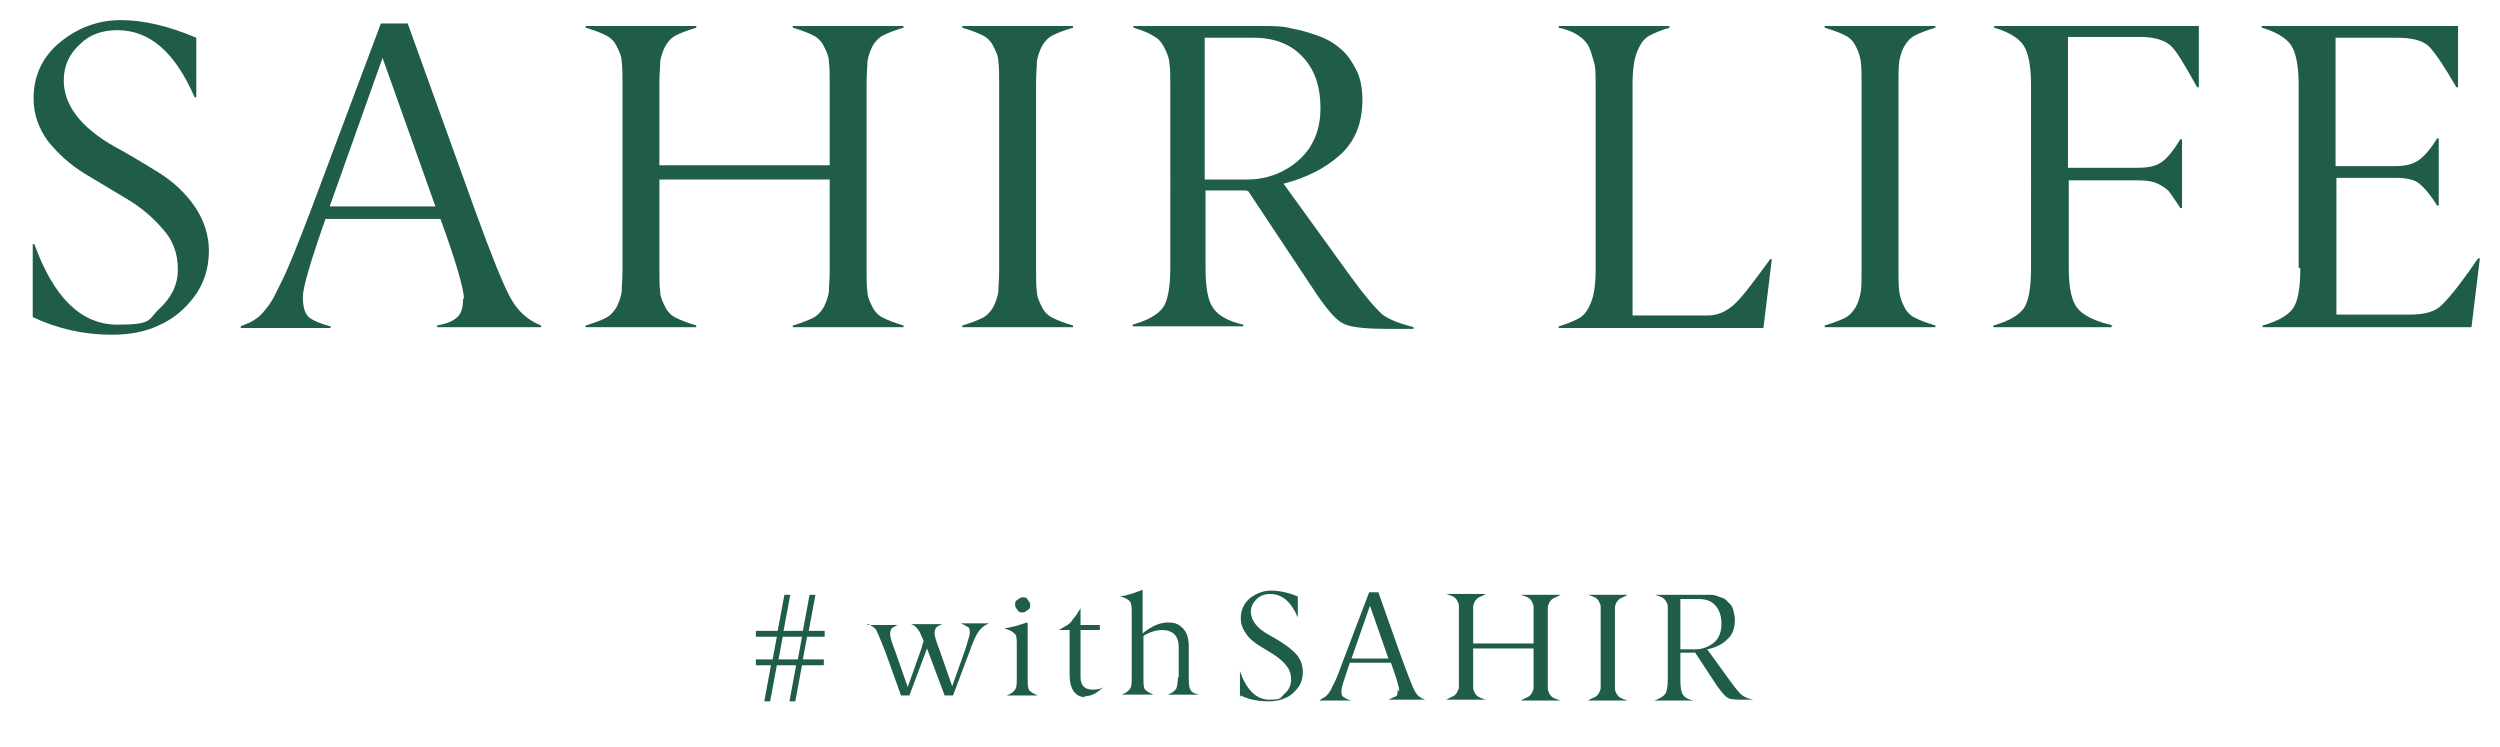 <?xml version="1.0" encoding="UTF-8"?>
<svg id="_レイヤー_1" data-name="レイヤー 1" xmlns="http://www.w3.org/2000/svg" xmlns:xlink="http://www.w3.org/1999/xlink" version="1.1" viewBox="0 0 298 89">
  <defs>
    <style>
      .cls-1 {
        clip-path: url(#clippath);
      }

      .cls-2 {
        fill: none;
      }

      .cls-2, .cls-3 {
        stroke-width: 0px;
      }

      .cls-3 {
        fill: #1f5d47;
      }

      .cls-4 {
        isolation: isolate;
      }
    </style>
    <clipPath id="clippath">
      <rect class="cls-2" x="89" y="68" width="120" height="21"/>
    </clipPath>
  </defs>
  <g id="_グループ_757" data-name="グループ 757">
    <g id="SAHIR_LIFE" data-name="SAHIR LIFE" class="cls-4">
      <g class="cls-4">
        <path class="cls-3" d="M3.9,37.7v-8.6h.2c2.3,6.4,5.6,9.6,9.9,9.6s3.6-.6,5-1.9,2.2-2.8,2.2-4.7-.6-3.5-1.8-4.8c-1.2-1.4-2.6-2.6-4.3-3.6l-5-3c-1.8-1.1-3.2-2.4-4.4-3.9-1.1-1.5-1.7-3.2-1.7-5.1,0-2.7,1.1-5,3.2-6.7,2.1-1.7,4.5-2.6,7.2-2.6s5.7.7,9,2.1v7.1h-.2c-2.3-5.3-5.3-8-9.2-8-1.8,0-3.3.5-4.5,1.7-1.2,1.1-1.9,2.5-1.9,4.3,0,2.9,2,5.6,6.1,7.9,1.3.7,3,1.7,5.1,3,1.8,1.1,3.3,2.5,4.4,4.1s1.7,3.4,1.7,5.3c0,2.1-.6,3.9-1.7,5.4-1.1,1.5-2.5,2.7-4.3,3.5-1.7.8-3.6,1.1-5.6,1.1-3.3,0-6.4-.7-9.4-2.1Z"/>
        <path class="cls-3" d="M55.3,35.6c0-1.1-.9-4.3-2.8-9.5h-13.7c-1.8,5.1-2.7,8.2-2.7,9.3,0,1.1.2,1.9.7,2.4.5.4,1.4.8,2.6,1.1v.2h-10.7v-.2c.7-.3,1.3-.5,1.8-.9.5-.3.9-.8,1.3-1.3.4-.5.7-1,.9-1.4s.5-1,.9-1.8c.8-1.6,1.9-4.4,3.4-8.3L45.4,2.8h3.2l8,22.2c2,5.5,3.4,9,4.3,10.6.9,1.6,2.1,2.6,3.6,3.2v.2h-12.4v-.2c1.1-.2,1.9-.5,2.4-1,.5-.4.7-1.2.7-2.2ZM51.9,24.6l-6.3-17.7-6.3,17.7h12.6Z"/>
        <path class="cls-3" d="M107.7,38.8v.2h-13.2v-.2c1-.3,1.8-.6,2.4-.9.6-.3,1-.8,1.3-1.3.3-.6.5-1.2.6-1.8,0-.6.1-1.5.1-2.6v-10.8h-20.3v10.8c0,1.1,0,1.9.1,2.6,0,.6.3,1.2.6,1.8.3.6.7,1,1.3,1.3.6.3,1.4.6,2.4.9v.2h-13.2v-.2c1-.3,1.8-.6,2.4-.9.6-.3,1-.8,1.3-1.3.3-.6.5-1.2.6-1.8,0-.6.1-1.5.1-2.6V9.9c0-1.1,0-1.9-.1-2.6,0-.6-.3-1.2-.6-1.8-.3-.6-.7-1-1.3-1.3-.6-.3-1.4-.6-2.4-.9v-.2h13.2v.2c-1,.3-1.8.6-2.4.9-.6.3-1,.8-1.3,1.3-.3.6-.5,1.2-.6,1.8,0,.6-.1,1.5-.1,2.6v9.8h20.3v-9.8c0-1.1,0-1.9-.1-2.6,0-.6-.3-1.2-.6-1.8-.3-.6-.7-1-1.3-1.3-.6-.3-1.4-.6-2.4-.9v-.2h13.2v.2c-1,.3-1.8.6-2.4.9-.6.3-1,.8-1.3,1.3-.3.6-.5,1.2-.6,1.8,0,.6-.1,1.5-.1,2.6v22.3c0,1.1,0,1.9.1,2.6,0,.6.3,1.2.6,1.8.3.6.7,1,1.3,1.3.6.3,1.4.6,2.4.9Z"/>
        <path class="cls-3" d="M127.9,38.8v.2h-13.2v-.2c1-.3,1.8-.6,2.4-.9.6-.3,1-.8,1.3-1.3.3-.6.5-1.2.6-1.8,0-.6.1-1.5.1-2.6V9.9c0-1.1,0-1.9-.1-2.6,0-.6-.3-1.2-.6-1.8-.3-.6-.7-1-1.3-1.3-.6-.3-1.4-.6-2.4-.9v-.2h13.2v.2c-1,.3-1.8.6-2.4.9-.6.3-1,.8-1.3,1.3-.3.6-.5,1.2-.6,1.8,0,.6-.1,1.5-.1,2.6v22.3c0,1.1,0,1.9.1,2.6,0,.6.3,1.2.6,1.8.3.6.7,1,1.3,1.3.6.3,1.4.6,2.4.9Z"/>
        <path class="cls-3" d="M148.5,22.7h-4.8v9.2c0,2.4.3,4,.9,4.8.6.9,1.8,1.6,3.6,2v.2h-13.2v-.2c1.8-.5,3-1.2,3.6-2,.6-.8.9-2.5.9-4.8V10.2c0-1.1,0-2-.1-2.6,0-.6-.3-1.3-.6-1.9-.3-.6-.7-1.1-1.3-1.4-.6-.4-1.4-.7-2.4-1v-.2h15.4c1.2,0,2.4,0,3.5.3,1.1.2,2.1.5,3.2.9s1.9.9,2.7,1.6c.7.6,1.3,1.5,1.8,2.5s.7,2.2.7,3.5c0,2.8-.9,5-2.7,6.6-1.8,1.6-4,2.7-6.7,3.4l8.1,11.2c1.6,2.2,2.9,3.7,3.7,4.4.8.6,2.1,1.1,3.7,1.5v.2h-3.1c-2.8,0-4.6-.2-5.4-.7-.8-.4-2-1.8-3.5-4.1l-7.7-11.6ZM143.6,4.5v16.9h5c2.4,0,4.5-.8,6.2-2.3,1.7-1.5,2.6-3.6,2.6-6.2s-.7-4.6-2.1-6.1c-1.4-1.5-3.3-2.3-5.9-2.3h-5.9Z"/>
        <path class="cls-3" d="M194.6,9.9v27.7h9c1.2,0,2.2-.5,3.1-1.3,1-.9,2.4-2.8,4.3-5.4h.2l-1,8.2h-24.4v-.2c1-.3,1.7-.6,2.3-.9s1-.8,1.3-1.4.5-1.2.6-1.8.2-1.5.2-2.5V9.9c0-1,0-1.9-.2-2.5s-.3-1.2-.6-1.8-.7-1-1.3-1.4-1.4-.7-2.3-.9v-.2h13.2v.2c-1,.3-1.7.6-2.3.9s-1,.8-1.3,1.4-.5,1.2-.6,1.8-.2,1.5-.2,2.5Z"/>
        <path class="cls-3" d="M230.7,38.8v.2h-13.2v-.2c1-.3,1.8-.6,2.4-.9s1-.8,1.3-1.3.5-1.2.6-1.8.1-1.5.1-2.6V9.9c0-1.1,0-1.9-.1-2.6s-.3-1.2-.6-1.8-.7-1-1.3-1.3-1.4-.6-2.4-.9v-.2h13.2v.2c-1,.3-1.8.6-2.4.9s-1,.8-1.3,1.3-.5,1.2-.6,1.8-.1,1.5-.1,2.6v22.3c0,1.1,0,1.9.1,2.6s.3,1.2.6,1.8.7,1,1.3,1.3,1.4.6,2.4.9Z"/>
        <path class="cls-3" d="M251.7,38.8v.2h-14.1v-.2c1.8-.5,3-1.2,3.6-2,.6-.8.9-2.5.9-4.8V10.2c0-2.3-.3-3.9-.9-4.8-.6-.9-1.8-1.6-3.5-2.1v-.2h24.4v7.3h-.2c-1.5-2.7-2.5-4.4-3.2-5-.7-.6-1.9-1-3.6-1h-8.6v15.6h8.3c1.3,0,2.2-.2,2.9-.7s1.4-1.4,2.2-2.7h.2v8.2h-.2c-.6-.9-1-1.5-1.3-1.9s-.8-.7-1.4-1-1.4-.4-2.3-.4h-8.3v10.4c0,2.3.3,3.9,1,4.8s2.1,1.6,4.3,2.1Z"/>
        <path class="cls-3" d="M274,31.9V10.2c0-2.3-.3-3.9-.9-4.8-.6-.9-1.8-1.6-3.5-2.1v-.2h23.4v7.3h-.2c-1.5-2.6-2.6-4.2-3.3-4.9-.8-.7-2-1-3.8-1h-7.3v15.3h7c1.3,0,2.2-.2,2.9-.7s1.4-1.3,2.2-2.6h.2v8h-.2c-.8-1.3-1.5-2.1-2.1-2.6s-1.6-.7-2.9-.7h-7v16.3h8.8c1.6,0,2.8-.3,3.6-1,.8-.7,2.2-2.4,4-5,.2-.3.4-.6.5-.7h.2l-1,8.2h-24.9v-.2c1.8-.5,3-1.2,3.6-2s.9-2.5.9-4.8Z"/>
      </g>
    </g>
    <g id="_グループ_756" data-name="グループ 756">
      <g class="cls-1">
        <g id="_グループ_611" data-name="グループ 611">
          <g id="_" data-name=" " class="cls-4">
            <g class="cls-4">
              <path class="cls-3" d="M92,79.3h-1.9v-.7h2l.5-2.7h-2.5v-.7h2.6l.8-4.3h.7l-.8,4.3h2.3l.8-4.3h.7l-.8,4.3h1.9v.7h-2.1l-.5,2.7h2.5v.7h-2.6l-.8,4.3h-.7l.8-4.3h-2.3l-.8,4.3h-.7l.8-4.3ZM95.6,75.9h-2.3l-.5,2.7h2.3l.5-2.7Z"/>
            </g>
          </g>
          <g id="wit" class="cls-4">
            <g class="cls-4">
              <path class="cls-3" d="M103.3,74.5h0c0,0,3.7,0,3.7,0h0c-.4.2-.6.3-.7.4-.1.1-.2.4-.2.7s.2,1,.6,2l1.5,4.3,1.6-4.5c.1-.4.2-.7.3-1-.3-.7-.5-1.2-.7-1.4-.2-.3-.5-.5-.8-.6h0c0,0,3.7,0,3.7,0h0c-.4.2-.6.3-.7.4s-.2.4-.2.7c0,.3.2,1,.6,2l1.5,4.3,1.6-4.5c.3-1,.5-1.6.5-1.9s0-.6-.3-.7c-.2-.1-.5-.3-.8-.4h0c0,0,3.4,0,3.4,0h0c-.5.2-.9.5-1.2.9-.3.4-.7,1.2-1.1,2.4l-2,5.3h-1l-2.1-5.6-2.1,5.6h-1l-1.9-5.3c-.5-1.2-.8-2-1-2.4-.2-.4-.6-.6-1-.8Z"/>
              <path class="cls-3" d="M122.5,74.3h0v6.6c0,.7,0,1.1.2,1.4.2.2.5.4,1,.6h0c0,0-3.7,0-3.7,0h0c.5-.2.8-.4,1-.7.2-.3.2-.7.2-1.4v-3.9c0-.7,0-1.2-.3-1.4-.2-.2-.5-.4-1.2-.6h0c.9-.1,1.8-.4,2.7-.7ZM122.8,72.1c0,.2,0,.5-.3.6-.2.2-.4.3-.6.3-.2,0-.5,0-.6-.3-.2-.2-.3-.4-.3-.6s0-.5.3-.6c.2-.2.4-.3.6-.3s.5,0,.6.3c.2.2.3.4.3.6Z"/>
            </g>
            <g class="cls-4">
              <path class="cls-3" d="M129.4,83.1c-1.2,0-1.9-.9-1.9-2.7v-5.3h-1.3c0,0,.7-.4.7-.4.4-.2.8-.5,1-.9.3-.3.6-.8.9-1.3h0v2h2.3v.6h-2.3v5.6c0,1,.5,1.5,1.4,1.5.4,0,.9,0,1.3-.3h0c-.8.8-1.5,1.1-2.3,1.1Z"/>
            </g>
          </g>
          <g id="h" class="cls-4">
            <g class="cls-4">
              <path class="cls-3" d="M140.5,80.8v-3.7c0-1.3-.7-2-2-2-.6,0-1.4.2-2.2.7v5c0,.7,0,1.2.2,1.4.2.2.5.4,1,.6h0c0,0-3.8,0-3.8,0h0c.5-.2.8-.4,1-.7.2-.3.2-.7.2-1.4v-7.5c0-.7,0-1.2-.2-1.5-.2-.2-.6-.5-1.2-.6h0c.8-.1,1.7-.4,2.7-.8h0v5.2c1.1-.9,2.1-1.3,3-1.3s1.3.2,1.8.7c.5.5.7,1.2.7,2.2v3.3c0,.9,0,1.5.2,1.8.1.3.5.5,1,.6h0c0,0-3.7,0-3.7,0h0c.5-.2.8-.4,1-.7.1-.2.2-.7.2-1.4Z"/>
            </g>
          </g>
          <g id="SAHIR" class="cls-4">
            <g class="cls-4">
              <path class="cls-3" d="M147.8,83.1v-3.1h0c.8,2.3,2,3.4,3.5,3.4s1.3-.2,1.8-.7c.5-.4.8-1,.8-1.7s-.2-1.2-.6-1.7c-.4-.5-.9-.9-1.5-1.3l-1.8-1.1c-.6-.4-1.1-.8-1.5-1.4s-.6-1.1-.6-1.8c0-1,.4-1.8,1.1-2.4.8-.6,1.6-.9,2.5-.9s2,.2,3.2.7v2.5h0c-.8-1.9-1.9-2.8-3.3-2.8-.6,0-1.2.2-1.6.6-.4.4-.7.9-.7,1.5,0,1,.7,2,2.2,2.8.5.3,1.1.6,1.8,1.1.6.4,1.2.9,1.6,1.4.4.6.6,1.2.6,1.9,0,.7-.2,1.4-.6,1.9-.4.5-.9,1-1.5,1.2-.6.3-1.3.4-2,.4-1.2,0-2.3-.2-3.3-.7Z"/>
            </g>
            <g class="cls-4">
              <path class="cls-3" d="M166.8,82.4c0-.4-.3-1.5-1-3.4h-4.9c-.6,1.8-1,2.9-1,3.3,0,.4,0,.7.3.8.2.2.5.3.9.4h0c0,0-3.8,0-3.8,0h0c.2-.2.4-.3.6-.4.2-.1.3-.3.5-.5.1-.2.3-.4.3-.5,0-.1.2-.4.3-.6.3-.6.7-1.6,1.2-3l3-7.9h1.1l2.8,7.9c.7,1.9,1.2,3.2,1.5,3.8.3.6.7.9,1.3,1.1h0c0,0-4.4,0-4.4,0h0c.4-.2.7-.3.9-.4.2-.1.2-.4.2-.8ZM165.5,78.5l-2.2-6.3-2.2,6.3h4.5Z"/>
              <path class="cls-3" d="M186,83.5h0c0,0-4.7,0-4.7,0h0c.3-.2.6-.3.8-.4.2-.1.4-.3.5-.5.1-.2.2-.4.2-.6s0-.5,0-.9v-3.8h-7.2v3.8c0,.4,0,.7,0,.9s.1.4.2.6c.1.2.3.4.5.5.2.1.5.2.8.3h0c0,0-4.7,0-4.7,0h0c.3-.2.6-.3.8-.4.2-.1.4-.3.5-.5.1-.2.2-.4.2-.6,0-.2,0-.5,0-.9v-7.9c0-.4,0-.7,0-.9,0-.2-.1-.4-.2-.6-.1-.2-.3-.4-.5-.5s-.5-.2-.8-.3h0c0,0,4.7,0,4.7,0h0c-.3.2-.6.3-.8.4s-.4.3-.5.5c-.1.2-.2.4-.2.6,0,.2,0,.5,0,.9v3.5h7.2v-3.5c0-.4,0-.7,0-.9,0-.2-.1-.4-.2-.6-.1-.2-.3-.4-.5-.5s-.5-.2-.8-.3h0c0,0,4.7,0,4.7,0h0c-.3.2-.6.3-.8.4s-.4.3-.5.5c-.1.2-.2.4-.2.6,0,.2,0,.5,0,.9v7.9c0,.4,0,.7,0,.9s.1.4.2.6c.1.2.3.4.5.5.2.1.5.2.8.3Z"/>
              <path class="cls-3" d="M194,83.5h0c0,0-4.7,0-4.7,0h0c.3-.2.6-.3.8-.4.2-.1.4-.3.5-.5.1-.2.2-.4.2-.6,0-.2,0-.5,0-.9v-7.9c0-.4,0-.7,0-.9,0-.2-.1-.4-.2-.6-.1-.2-.3-.4-.5-.5s-.5-.2-.8-.3h0c0,0,4.7,0,4.7,0h0c-.3.2-.6.3-.8.4s-.4.3-.5.5c-.1.2-.2.4-.2.6,0,.2,0,.5,0,.9v7.9c0,.4,0,.7,0,.9s.1.4.2.6c.1.2.3.4.5.5.2.1.5.2.8.3Z"/>
            </g>
            <g class="cls-4">
              <path class="cls-3" d="M202,77.8h-1.7v3.3c0,.8.1,1.4.3,1.7.2.3.6.6,1.3.7h0c0,0-4.7,0-4.7,0h0c.6-.2,1.1-.5,1.3-.8.2-.3.3-.9.3-1.7v-7.7c0-.4,0-.7,0-.9,0-.2,0-.4-.2-.7-.1-.2-.3-.4-.5-.5-.2-.1-.5-.2-.8-.3h0c0,0,5.5,0,5.5,0,.4,0,.8,0,1.2,0,.4,0,.8.2,1.1.3.4.1.7.3.9.6.3.2.5.5.6.9s.2.8.2,1.2c0,1-.3,1.8-.9,2.3-.6.6-1.4,1-2.4,1.2l2.9,4c.6.8,1,1.3,1.3,1.5.3.2.7.4,1.3.5h0c0,0-1.1,0-1.1,0-1,0-1.6,0-1.9-.2-.3-.1-.7-.6-1.3-1.4l-2.7-4.1ZM200.3,71.4v6h1.8c.8,0,1.6-.3,2.2-.8.6-.5.9-1.3.9-2.2s-.2-1.6-.7-2.2-1.2-.8-2.1-.8h-2.1Z"/>
            </g>
          </g>
        </g>
      </g>
    </g>
  </g>
</svg>